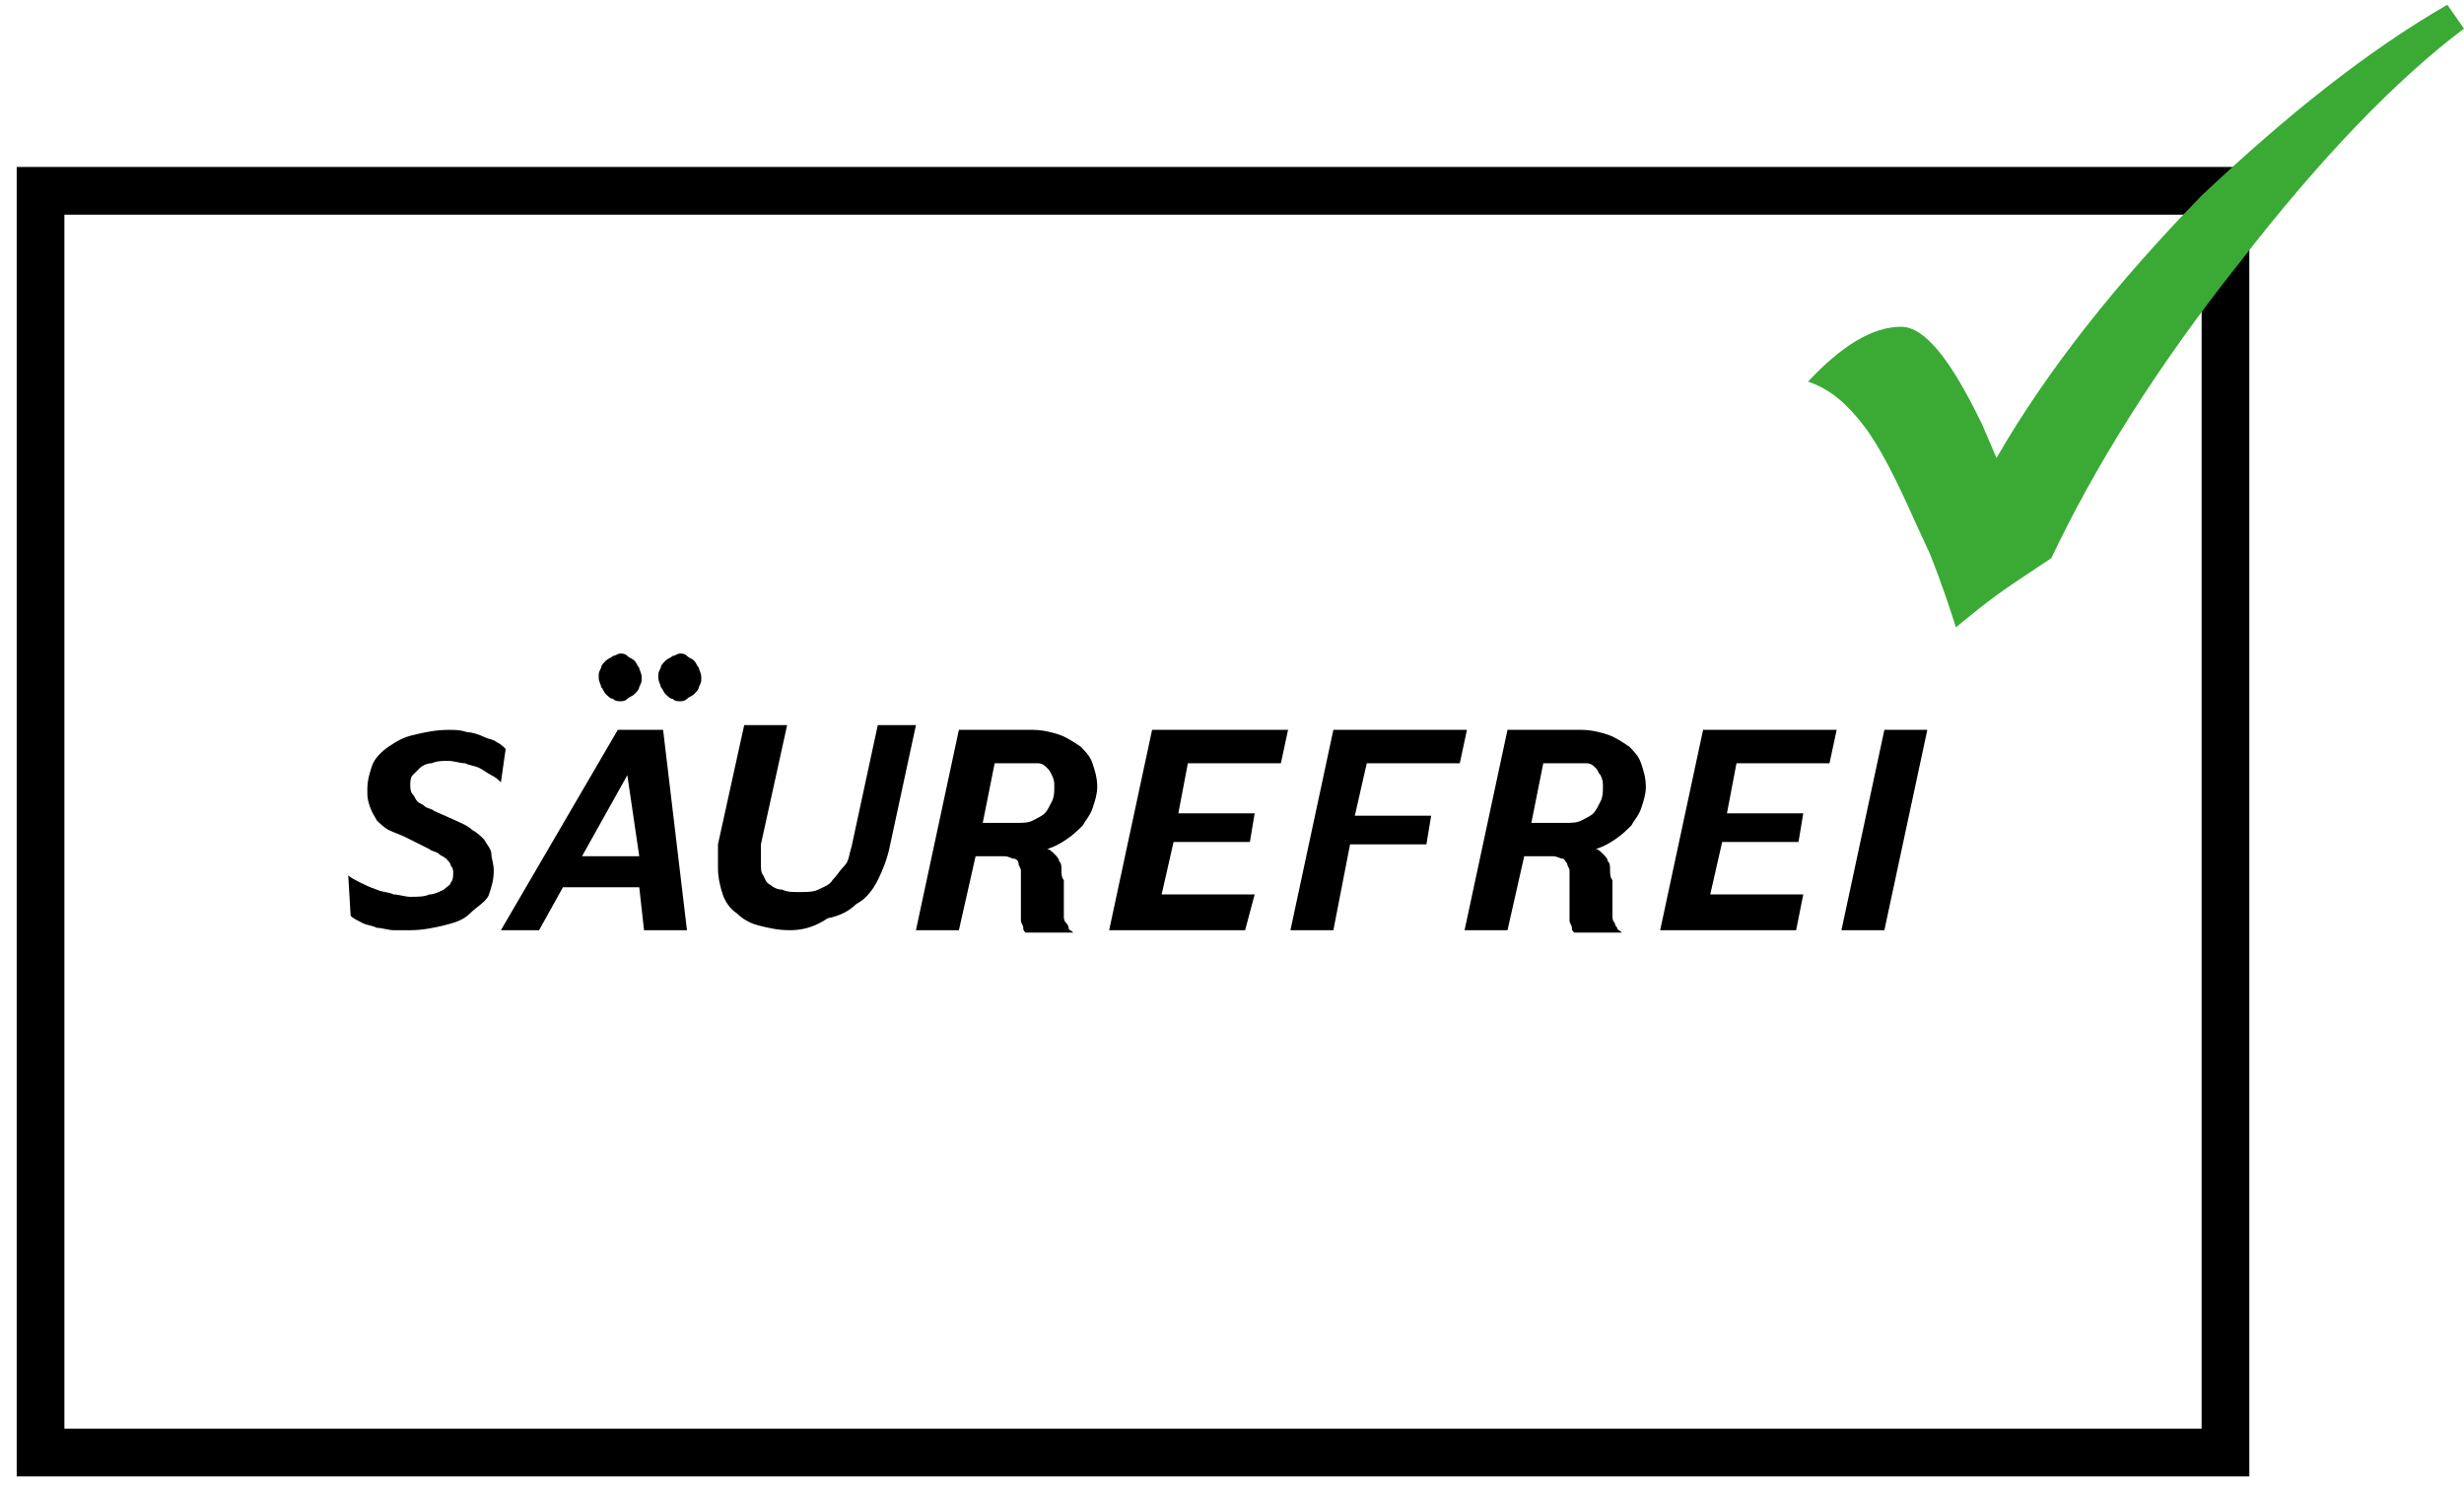 <?xml version="1.0" encoding="utf-8"?>
<!-- Generator: Adobe Illustrator 21.0.0, SVG Export Plug-In . SVG Version: 6.00 Build 0)  -->
<svg version="1.1" id="Ebene_1" xmlns="http://www.w3.org/2000/svg" xmlns:xlink="http://www.w3.org/1999/xlink" x="0px" y="0px"
	 viewBox="0 0 103.3 62.9" style="enable-background:new 0 0 103.3 62.9;" xml:space="preserve">
<style type="text/css">
	.st0{enable-background:new    ;}
	.st1{clip-path:url(#SVGID_2_);fill:none;stroke:#000000;stroke-width:2;}
	.st2{clip-path:url(#SVGID_4_);fill:#3AAA35;}
</style>
<g class="st0">
	<path d="M17.2,39c-0.2,0-0.5,0-0.7,0c-0.2,0-0.5-0.1-0.7-0.1c-0.2-0.1-0.4-0.1-0.6-0.2c-0.2-0.1-0.4-0.2-0.5-0.3l-0.1-1.7
		c0.1,0.1,0.3,0.2,0.5,0.3c0.2,0.1,0.4,0.2,0.7,0.3c0.2,0.1,0.5,0.1,0.7,0.2c0.2,0,0.5,0.1,0.7,0.1c0.3,0,0.6,0,0.8-0.1
		c0.2,0,0.4-0.1,0.6-0.2c0.1-0.1,0.3-0.2,0.3-0.3c0.1-0.1,0.1-0.3,0.1-0.4c0-0.1,0-0.2-0.1-0.3c0-0.1-0.1-0.2-0.2-0.3
		s-0.2-0.1-0.3-0.2c-0.1-0.1-0.3-0.1-0.4-0.2L17,35.1c-0.2-0.1-0.5-0.2-0.7-0.3c-0.2-0.1-0.4-0.3-0.5-0.4c-0.1-0.2-0.2-0.3-0.3-0.6
		s-0.1-0.4-0.1-0.7c0-0.4,0.1-0.7,0.2-1c0.1-0.3,0.4-0.6,0.7-0.8c0.3-0.2,0.6-0.4,1.1-0.5c0.4-0.1,0.9-0.2,1.4-0.2
		c0.3,0,0.5,0,0.8,0.1c0.2,0,0.5,0.1,0.7,0.2c0.2,0.1,0.4,0.1,0.5,0.2c0.2,0.1,0.3,0.2,0.4,0.3L21,32.8c-0.1-0.1-0.2-0.2-0.4-0.3
		c-0.2-0.1-0.3-0.2-0.5-0.3c-0.2-0.1-0.4-0.1-0.6-0.2c-0.2,0-0.5-0.1-0.7-0.1c-0.2,0-0.5,0-0.7,0.1c-0.2,0-0.4,0.1-0.5,0.2
		c-0.1,0.1-0.2,0.2-0.3,0.3c-0.1,0.1-0.1,0.3-0.1,0.4c0,0.1,0,0.3,0.1,0.4s0.1,0.2,0.2,0.3s0.2,0.1,0.3,0.2c0.1,0.1,0.3,0.1,0.4,0.2
		l0.9,0.4c0.2,0.1,0.5,0.2,0.7,0.4c0.2,0.1,0.4,0.3,0.5,0.4c0.1,0.2,0.3,0.4,0.3,0.6s0.1,0.4,0.1,0.7c0,0.4-0.1,0.7-0.2,1
		S20,38,19.7,38.3s-0.7,0.4-1.1,0.5C18.2,38.9,17.7,39,17.2,39z"/>
</g>
<g class="st0">
	<path d="M21,39l4.9-8.4h1.9l1,8.4h-1.8l-0.2-1.8h-3.2l-1,1.8H21z M26.3,32.5l-1.9,3.4h2.4L26.3,32.5z M26,29.4
		c-0.1,0-0.2,0-0.3-0.1c-0.1,0-0.2-0.1-0.3-0.2c-0.1-0.1-0.1-0.2-0.2-0.3c0-0.1-0.1-0.2-0.1-0.4s0-0.2,0.1-0.4
		c0-0.1,0.1-0.2,0.2-0.3s0.2-0.1,0.3-0.2c0.1,0,0.2-0.1,0.3-0.1c0.1,0,0.2,0,0.3,0.1s0.2,0.1,0.3,0.2s0.1,0.2,0.2,0.3
		c0,0.1,0.1,0.2,0.1,0.4s0,0.2-0.1,0.4c0,0.1-0.1,0.2-0.2,0.3c-0.1,0.1-0.2,0.1-0.3,0.2S26.1,29.4,26,29.4z M28.5,29.4
		c-0.1,0-0.2,0-0.3-0.1c-0.1,0-0.2-0.1-0.3-0.2c-0.1-0.1-0.1-0.2-0.2-0.3c0-0.1-0.1-0.2-0.1-0.4s0-0.2,0.1-0.4
		c0-0.1,0.1-0.2,0.2-0.3s0.2-0.1,0.3-0.2c0.1,0,0.2-0.1,0.3-0.1c0.1,0,0.2,0,0.3,0.1s0.2,0.1,0.3,0.2s0.1,0.2,0.2,0.3
		c0,0.1,0.1,0.2,0.1,0.4s0,0.2-0.1,0.4c0,0.1-0.1,0.2-0.2,0.3c-0.1,0.1-0.2,0.1-0.3,0.2S28.6,29.4,28.5,29.4z"/>
</g>
<g class="st0">
	<path d="M33.1,39c-0.5,0-0.9-0.1-1.3-0.2c-0.4-0.1-0.7-0.3-0.9-0.5c-0.3-0.2-0.5-0.5-0.6-0.8c-0.1-0.3-0.2-0.7-0.2-1.1
		c0-0.1,0-0.1,0-0.2c0-0.1,0-0.2,0-0.3s0-0.2,0-0.3c0-0.1,0-0.2,0-0.2l1.1-5H33l-1.1,5c0,0,0,0.1,0,0.2c0,0.1,0,0.1,0,0.2
		c0,0.1,0,0.2,0,0.2c0,0.1,0,0.1,0,0.2c0,0.2,0,0.4,0.1,0.5c0.1,0.2,0.1,0.3,0.3,0.4c0.1,0.1,0.3,0.2,0.5,0.2
		c0.2,0.1,0.4,0.1,0.7,0.1c0.3,0,0.6,0,0.8-0.1c0.2-0.1,0.5-0.2,0.6-0.4c0.2-0.2,0.3-0.4,0.5-0.6s0.2-0.5,0.3-0.8l1.1-5.1h1.6
		l-1.1,5.1c-0.1,0.5-0.3,1-0.5,1.4c-0.2,0.4-0.5,0.8-0.9,1c-0.3,0.3-0.7,0.5-1.2,0.6C34.1,38.9,33.6,39,33.1,39z"/>
	<path d="M38.4,39l1.8-8.4h3.1c0.4,0,0.8,0.1,1.1,0.2c0.3,0.1,0.6,0.3,0.9,0.5c0.2,0.2,0.4,0.4,0.5,0.7s0.2,0.6,0.2,1
		c0,0.3-0.1,0.6-0.2,0.9c-0.1,0.3-0.3,0.5-0.4,0.7c-0.2,0.2-0.4,0.4-0.7,0.6s-0.5,0.3-0.8,0.4c0.1,0,0.2,0.1,0.3,0.2
		c0.1,0.1,0.2,0.2,0.2,0.3c0.1,0.1,0.1,0.2,0.1,0.4c0,0.1,0,0.3,0.1,0.4l0,1.1c0,0.2,0,0.3,0,0.4c0,0.1,0,0.2,0.1,0.3
		s0.1,0.2,0.1,0.2c0,0.1,0.1,0.1,0.2,0.2h-2c-0.1-0.1-0.1-0.1-0.1-0.2s-0.1-0.2-0.1-0.3c0-0.1,0-0.2,0-0.3c0-0.1,0-0.2,0-0.3v-1.1
		c0-0.2,0-0.3,0-0.4c0-0.1-0.1-0.2-0.1-0.3s-0.1-0.2-0.2-0.2s-0.2-0.1-0.4-0.1h-1.2L40.2,39H38.4z M42.9,32h-1.2l-0.5,2.5h1.4
		c0.3,0,0.5,0,0.7-0.1c0.2-0.1,0.4-0.2,0.5-0.3c0.1-0.1,0.2-0.3,0.3-0.5c0.1-0.2,0.1-0.4,0.1-0.6c0-0.2,0-0.3-0.1-0.5
		s-0.1-0.2-0.2-0.3c-0.1-0.1-0.2-0.2-0.4-0.2C43.3,32,43.1,32,42.9,32z"/>
	<path d="M46.5,39l1.8-8.4H54L53.7,32h-3.9l-0.4,2.1h3.2l-0.2,1.2h-3.2l-0.5,2.2h3.9L52.2,39H46.5z"/>
	<path d="M54.1,39l1.8-8.4h5.6L61.2,32h-3.9l-0.5,2.2h3.2l-0.2,1.2h-3.2L55.9,39H54.1z"/>
	<path d="M61.4,39l1.8-8.4h3.1c0.4,0,0.8,0.1,1.1,0.2c0.3,0.1,0.6,0.3,0.9,0.5c0.2,0.2,0.4,0.4,0.5,0.7s0.2,0.6,0.2,1
		c0,0.3-0.1,0.6-0.2,0.9c-0.1,0.3-0.3,0.5-0.4,0.7c-0.2,0.2-0.4,0.4-0.7,0.6c-0.3,0.2-0.5,0.3-0.8,0.4c0.1,0,0.2,0.1,0.3,0.2
		s0.2,0.2,0.2,0.3c0.1,0.1,0.1,0.2,0.1,0.4c0,0.1,0,0.3,0.1,0.4l0,1.1c0,0.2,0,0.3,0,0.4c0,0.1,0,0.2,0.1,0.3c0,0.1,0.1,0.2,0.1,0.2
		c0,0.1,0.1,0.1,0.2,0.2h-2c-0.1-0.1-0.1-0.1-0.1-0.2c0-0.1-0.1-0.2-0.1-0.3c0-0.1,0-0.2,0-0.3c0-0.1,0-0.2,0-0.3v-1.1
		c0-0.2,0-0.3,0-0.4c0-0.1-0.1-0.2-0.1-0.3c-0.1-0.1-0.1-0.2-0.2-0.2c-0.1,0-0.2-0.1-0.4-0.1h-1.2L63.2,39H61.4z M65.9,32h-1.2
		l-0.5,2.5h1.4c0.3,0,0.5,0,0.7-0.1s0.4-0.2,0.5-0.3c0.1-0.1,0.2-0.3,0.3-0.5s0.1-0.4,0.1-0.6c0-0.2,0-0.3-0.1-0.5
		c-0.1-0.1-0.1-0.2-0.2-0.3c-0.1-0.1-0.2-0.2-0.4-0.2S66.2,32,65.9,32z"/>
	<path d="M69.6,39l1.8-8.4H77L76.7,32h-3.9l-0.4,2.1h3.2l-0.2,1.2h-3.2l-0.5,2.2h3.9L75.3,39H69.6z"/>
	<path d="M77.2,39l1.8-8.4h1.8L79,39H77.2z"/>
</g>
<g>
	<g>
		<defs>
			<rect id="SVGID_1_" x="-8.3" width="111.6" height="62.9"/>
		</defs>
		<clipPath id="SVGID_2_">
			<use xlink:href="#SVGID_1_"  style="overflow:visible;"/>
		</clipPath>
		<rect x="1.7" y="8" class="st1" width="91.6" height="52.9"/>
	</g>
	<g>
		<defs>
			<rect id="SVGID_3_" x="-8.3" width="111.6" height="62.9"/>
		</defs>
		<clipPath id="SVGID_4_">
			<use xlink:href="#SVGID_3_"  style="overflow:visible;"/>
		</clipPath>
		<path class="st2" d="M102.6,0.2l0.7,1c-2.8,2.1-6,5.4-9.4,9.8c-3.5,4.4-6.1,8.6-7.9,12.4l-1.5,1c-1.2,0.8-2,1.5-2.5,1.9
			c-0.2-0.6-0.5-1.6-1.1-3.1l-0.6-1.3c-0.8-1.8-1.5-3.2-2.2-4.1c-0.7-0.9-1.4-1.5-2.3-1.8c1.4-1.5,2.7-2.3,3.9-2.3
			c1,0,2.1,1.4,3.4,4.1l0.6,1.4c2.2-3.8,5.1-7.4,8.6-11C95.9,4.8,99.3,2.1,102.6,0.2"/>
	</g>
</g>
</svg>
